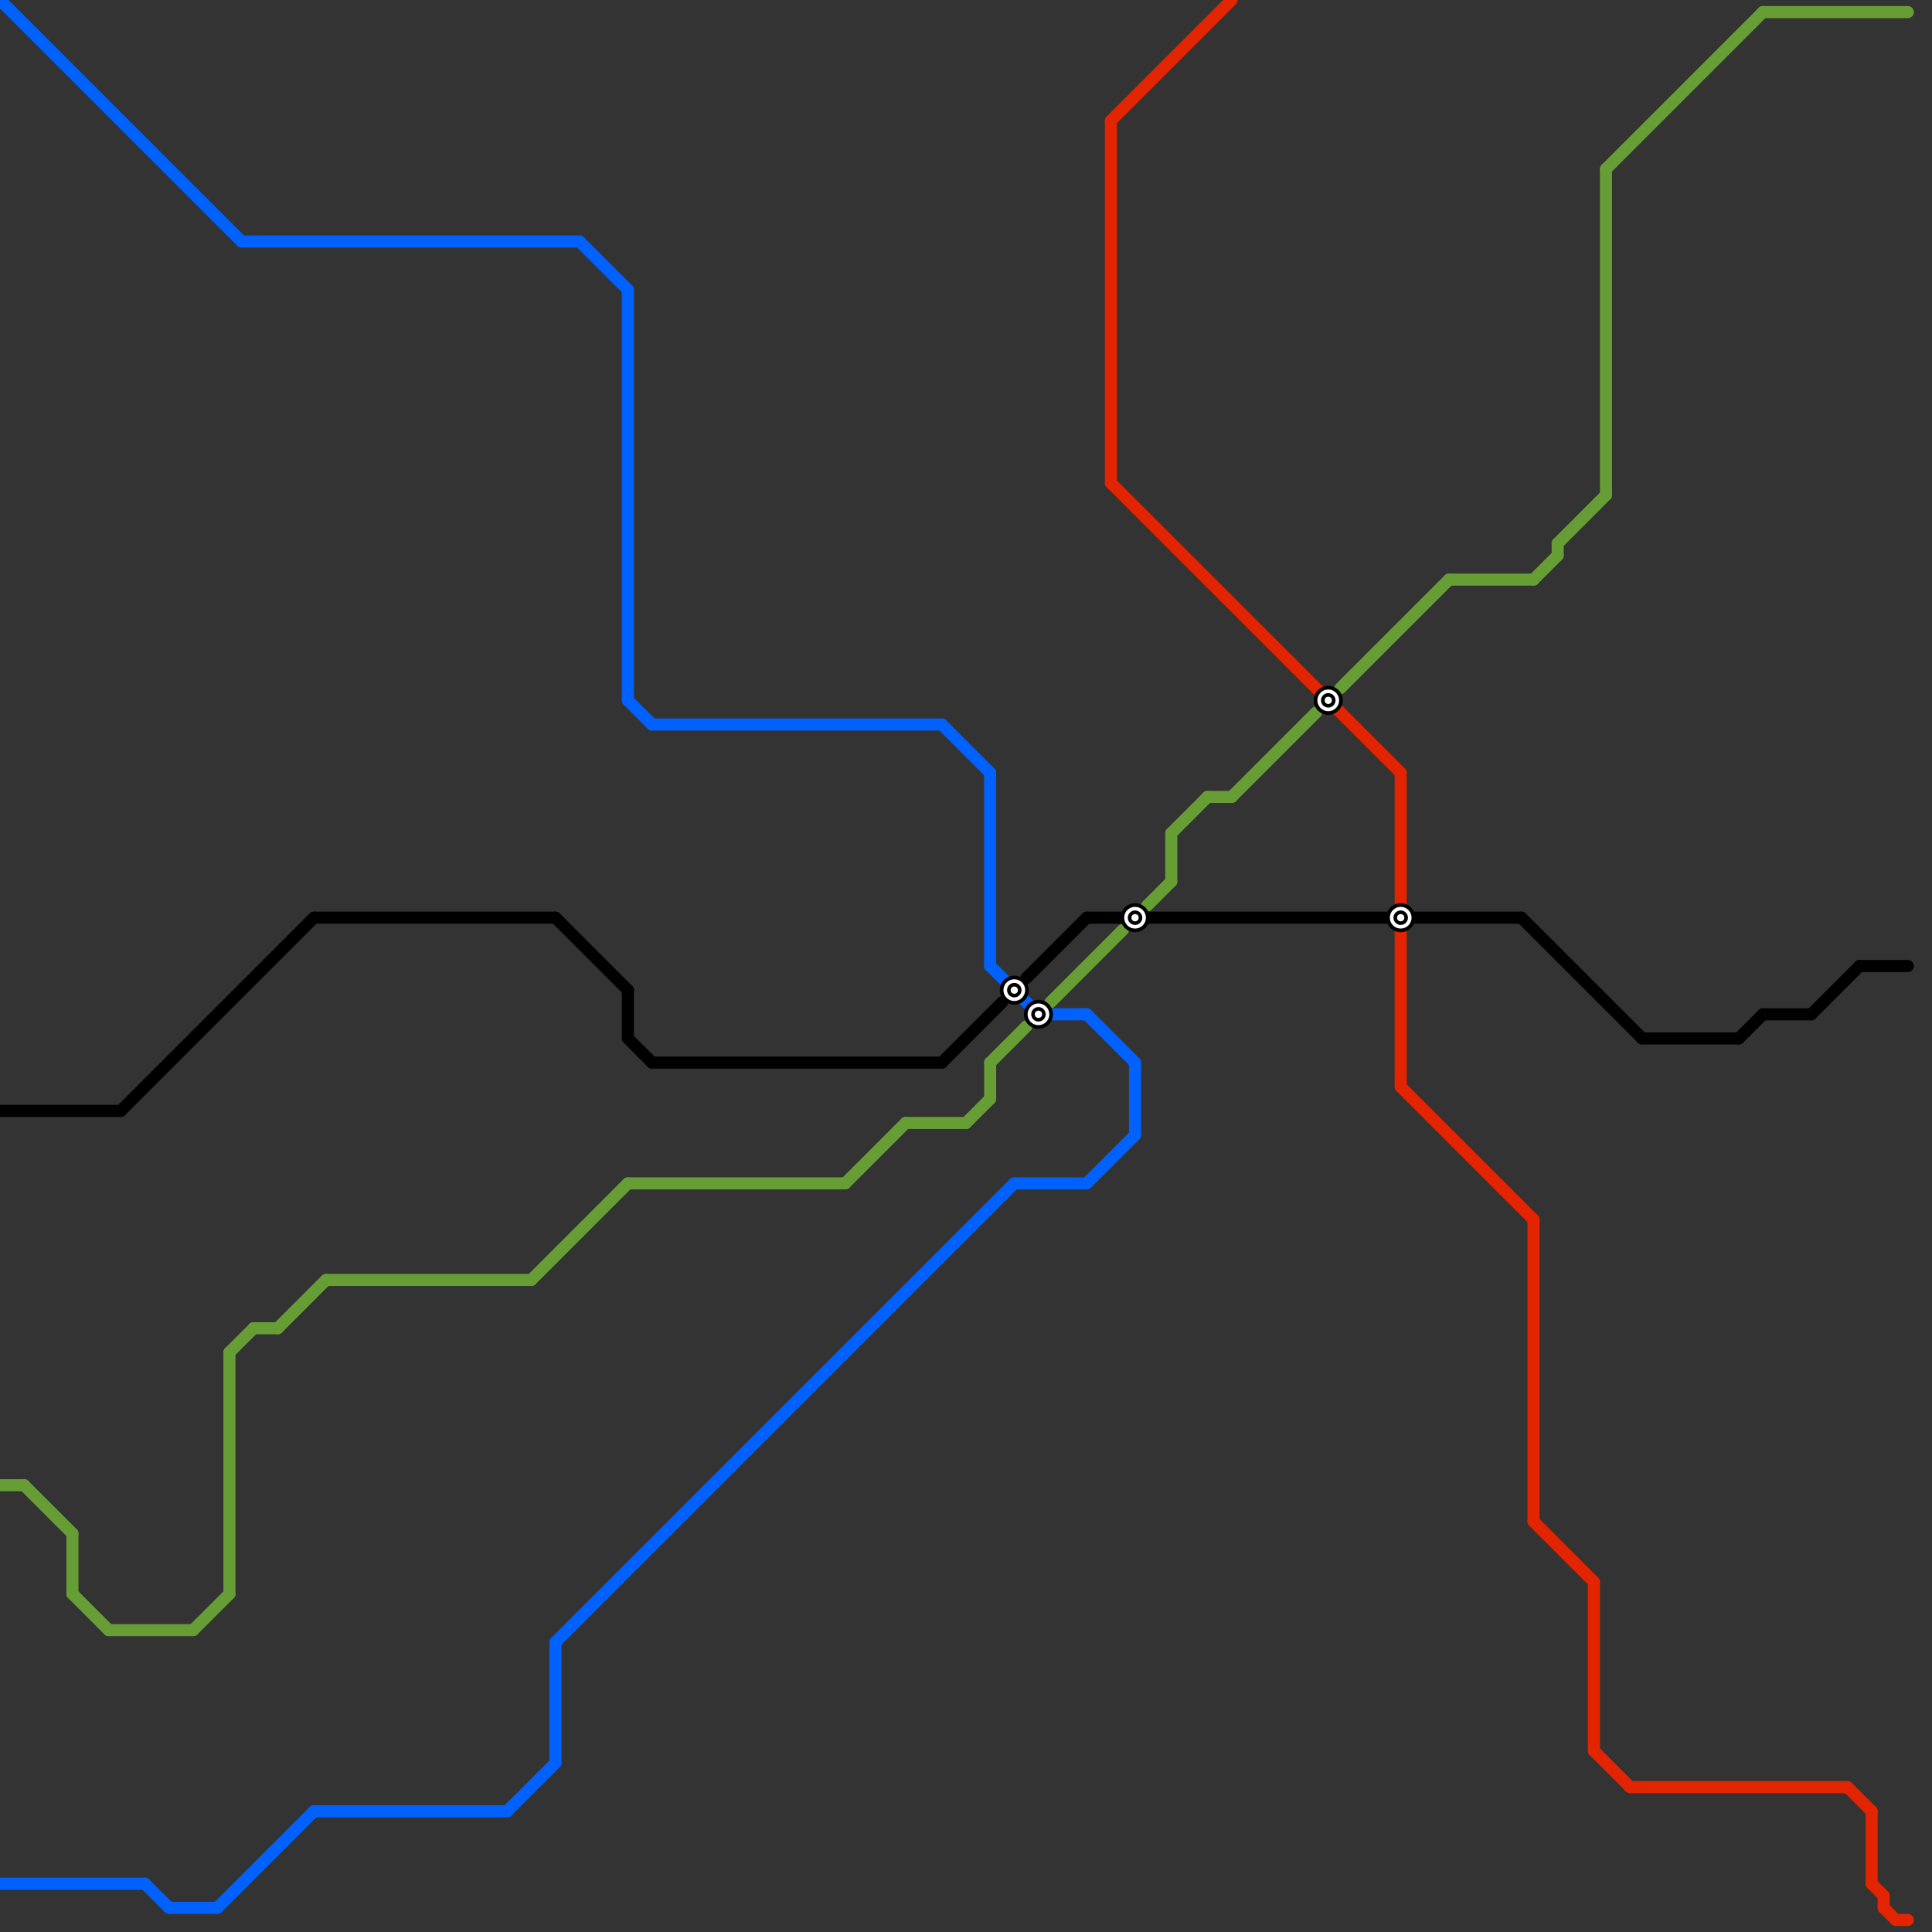 
<svg version="1.1" xmlns="http://www.w3.org/2000/svg" viewBox="0 0 160 160">
<rect x="0" y="0" width="160" height="160" fill="#333333" stroke="none"/>
<style>text { font: 1px Helvetica; font-weight: 600; white-space: pre; dominant-baseline: central; } line { stroke-width: 1; fill: none; stroke-linecap: round; stroke-linejoin: round; } .c0 { stroke: #0061fd } .c1 { stroke: #669d34 } .c2 { stroke: #000000 } .c3 { stroke: #e22400 }</style><defs><g id="wm-xf"><circle r="1.2" fill="#000"/><circle r="0.9" fill="#fff"/><circle r="0.6" fill="#000"/><circle r="0.3" fill="#fff"/></g><g id="wm"><circle r="0.6" fill="#000"/><circle r="0.3" fill="#fff"/></g></defs><line class="c0" x1="52" y1="58" x2="54" y2="60"/><line class="c0" x1="78" y1="60" x2="82" y2="64"/><line class="c0" x1="18" y1="158" x2="26" y2="150"/><line class="c0" x1="12" y1="156" x2="14" y2="158"/><line class="c0" x1="26" y1="150" x2="42" y2="150"/><line class="c0" x1="84" y1="98" x2="90" y2="98"/><line class="c0" x1="82" y1="64" x2="82" y2="80"/><line class="c0" x1="86" y1="84" x2="90" y2="84"/><line class="c0" x1="46" y1="136" x2="46" y2="146"/><line class="c0" x1="0" y1="0" x2="20" y2="20"/><line class="c0" x1="48" y1="20" x2="52" y2="24"/><line class="c0" x1="52" y1="24" x2="52" y2="58"/><line class="c0" x1="14" y1="158" x2="18" y2="158"/><line class="c0" x1="0" y1="156" x2="12" y2="156"/><line class="c0" x1="54" y1="60" x2="78" y2="60"/><line class="c0" x1="46" y1="136" x2="84" y2="98"/><line class="c0" x1="90" y1="84" x2="94" y2="88"/><line class="c0" x1="42" y1="150" x2="46" y2="146"/><line class="c0" x1="20" y1="20" x2="48" y2="20"/><line class="c0" x1="90" y1="98" x2="94" y2="94"/><line class="c0" x1="82" y1="80" x2="86" y2="84"/><line class="c0" x1="94" y1="88" x2="94" y2="94"/><line class="c1" x1="19" y1="112" x2="19" y2="132"/><line class="c1" x1="70" y1="98" x2="75" y2="93"/><line class="c1" x1="52" y1="98" x2="70" y2="98"/><line class="c1" x1="0" y1="123" x2="2" y2="123"/><line class="c1" x1="129" y1="45" x2="129" y2="46"/><line class="c1" x1="100" y1="66" x2="102" y2="66"/><line class="c1" x1="146" y1="1" x2="158" y2="1"/><line class="c1" x1="127" y1="48" x2="129" y2="46"/><line class="c1" x1="21" y1="110" x2="23" y2="110"/><line class="c1" x1="19" y1="112" x2="21" y2="110"/><line class="c1" x1="133" y1="14" x2="133" y2="41"/><line class="c1" x1="102" y1="66" x2="109" y2="59"/><line class="c1" x1="82" y1="88" x2="85" y2="85"/><line class="c1" x1="6" y1="127" x2="6" y2="132"/><line class="c1" x1="95" y1="75" x2="97" y2="73"/><line class="c1" x1="6" y1="132" x2="9" y2="135"/><line class="c1" x1="9" y1="135" x2="16" y2="135"/><line class="c1" x1="120" y1="48" x2="127" y2="48"/><line class="c1" x1="44" y1="106" x2="52" y2="98"/><line class="c1" x1="97" y1="69" x2="97" y2="73"/><line class="c1" x1="97" y1="69" x2="100" y2="66"/><line class="c1" x1="133" y1="14" x2="146" y2="1"/><line class="c1" x1="16" y1="135" x2="19" y2="132"/><line class="c1" x1="82" y1="88" x2="82" y2="91"/><line class="c1" x1="129" y1="45" x2="133" y2="41"/><line class="c1" x1="87" y1="83" x2="93" y2="77"/><line class="c1" x1="75" y1="93" x2="80" y2="93"/><line class="c1" x1="23" y1="110" x2="27" y2="106"/><line class="c1" x1="111" y1="57" x2="120" y2="48"/><line class="c1" x1="27" y1="106" x2="44" y2="106"/><line class="c1" x1="2" y1="123" x2="6" y2="127"/><line class="c1" x1="80" y1="93" x2="82" y2="91"/><line class="c2" x1="10" y1="92" x2="26" y2="76"/><line class="c2" x1="54" y1="88" x2="78" y2="88"/><line class="c2" x1="26" y1="76" x2="46" y2="76"/><line class="c2" x1="146" y1="84" x2="150" y2="84"/><line class="c2" x1="52" y1="82" x2="52" y2="86"/><line class="c2" x1="0" y1="92" x2="10" y2="92"/><line class="c2" x1="78" y1="88" x2="83" y2="83"/><line class="c2" x1="85" y1="81" x2="90" y2="76"/><line class="c2" x1="144" y1="86" x2="146" y2="84"/><line class="c2" x1="126" y1="76" x2="136" y2="86"/><line class="c2" x1="154" y1="80" x2="158" y2="80"/><line class="c2" x1="150" y1="84" x2="154" y2="80"/><line class="c2" x1="136" y1="86" x2="144" y2="86"/><line class="c2" x1="52" y1="86" x2="54" y2="88"/><line class="c2" x1="90" y1="76" x2="126" y2="76"/><line class="c2" x1="46" y1="76" x2="52" y2="82"/><line class="c3" x1="155" y1="150" x2="155" y2="156"/><line class="c3" x1="157" y1="159" x2="158" y2="159"/><line class="c3" x1="153" y1="148" x2="155" y2="150"/><line class="c3" x1="127" y1="126" x2="132" y2="131"/><line class="c3" x1="155" y1="156" x2="156" y2="157"/><line class="c3" x1="132" y1="145" x2="135" y2="148"/><line class="c3" x1="132" y1="131" x2="132" y2="145"/><line class="c3" x1="116" y1="90" x2="127" y2="101"/><line class="c3" x1="135" y1="148" x2="153" y2="148"/><line class="c3" x1="92" y1="10" x2="102" y2="0"/><line class="c3" x1="116" y1="64" x2="116" y2="75"/><line class="c3" x1="156" y1="157" x2="156" y2="158"/><line class="c3" x1="156" y1="158" x2="157" y2="159"/><line class="c3" x1="127" y1="101" x2="127" y2="126"/><line class="c3" x1="92" y1="40" x2="116" y2="64"/><line class="c3" x1="116" y1="77" x2="116" y2="90"/><line class="c3" x1="92" y1="10" x2="92" y2="40"/>

<use x="110" y="58" href="#wm-xf"/><use x="116" y="76" href="#wm-xf"/><use x="84" y="82" href="#wm-xf"/><use x="86" y="84" href="#wm-xf"/><use x="94" y="76" href="#wm-xf"/>
</svg>

